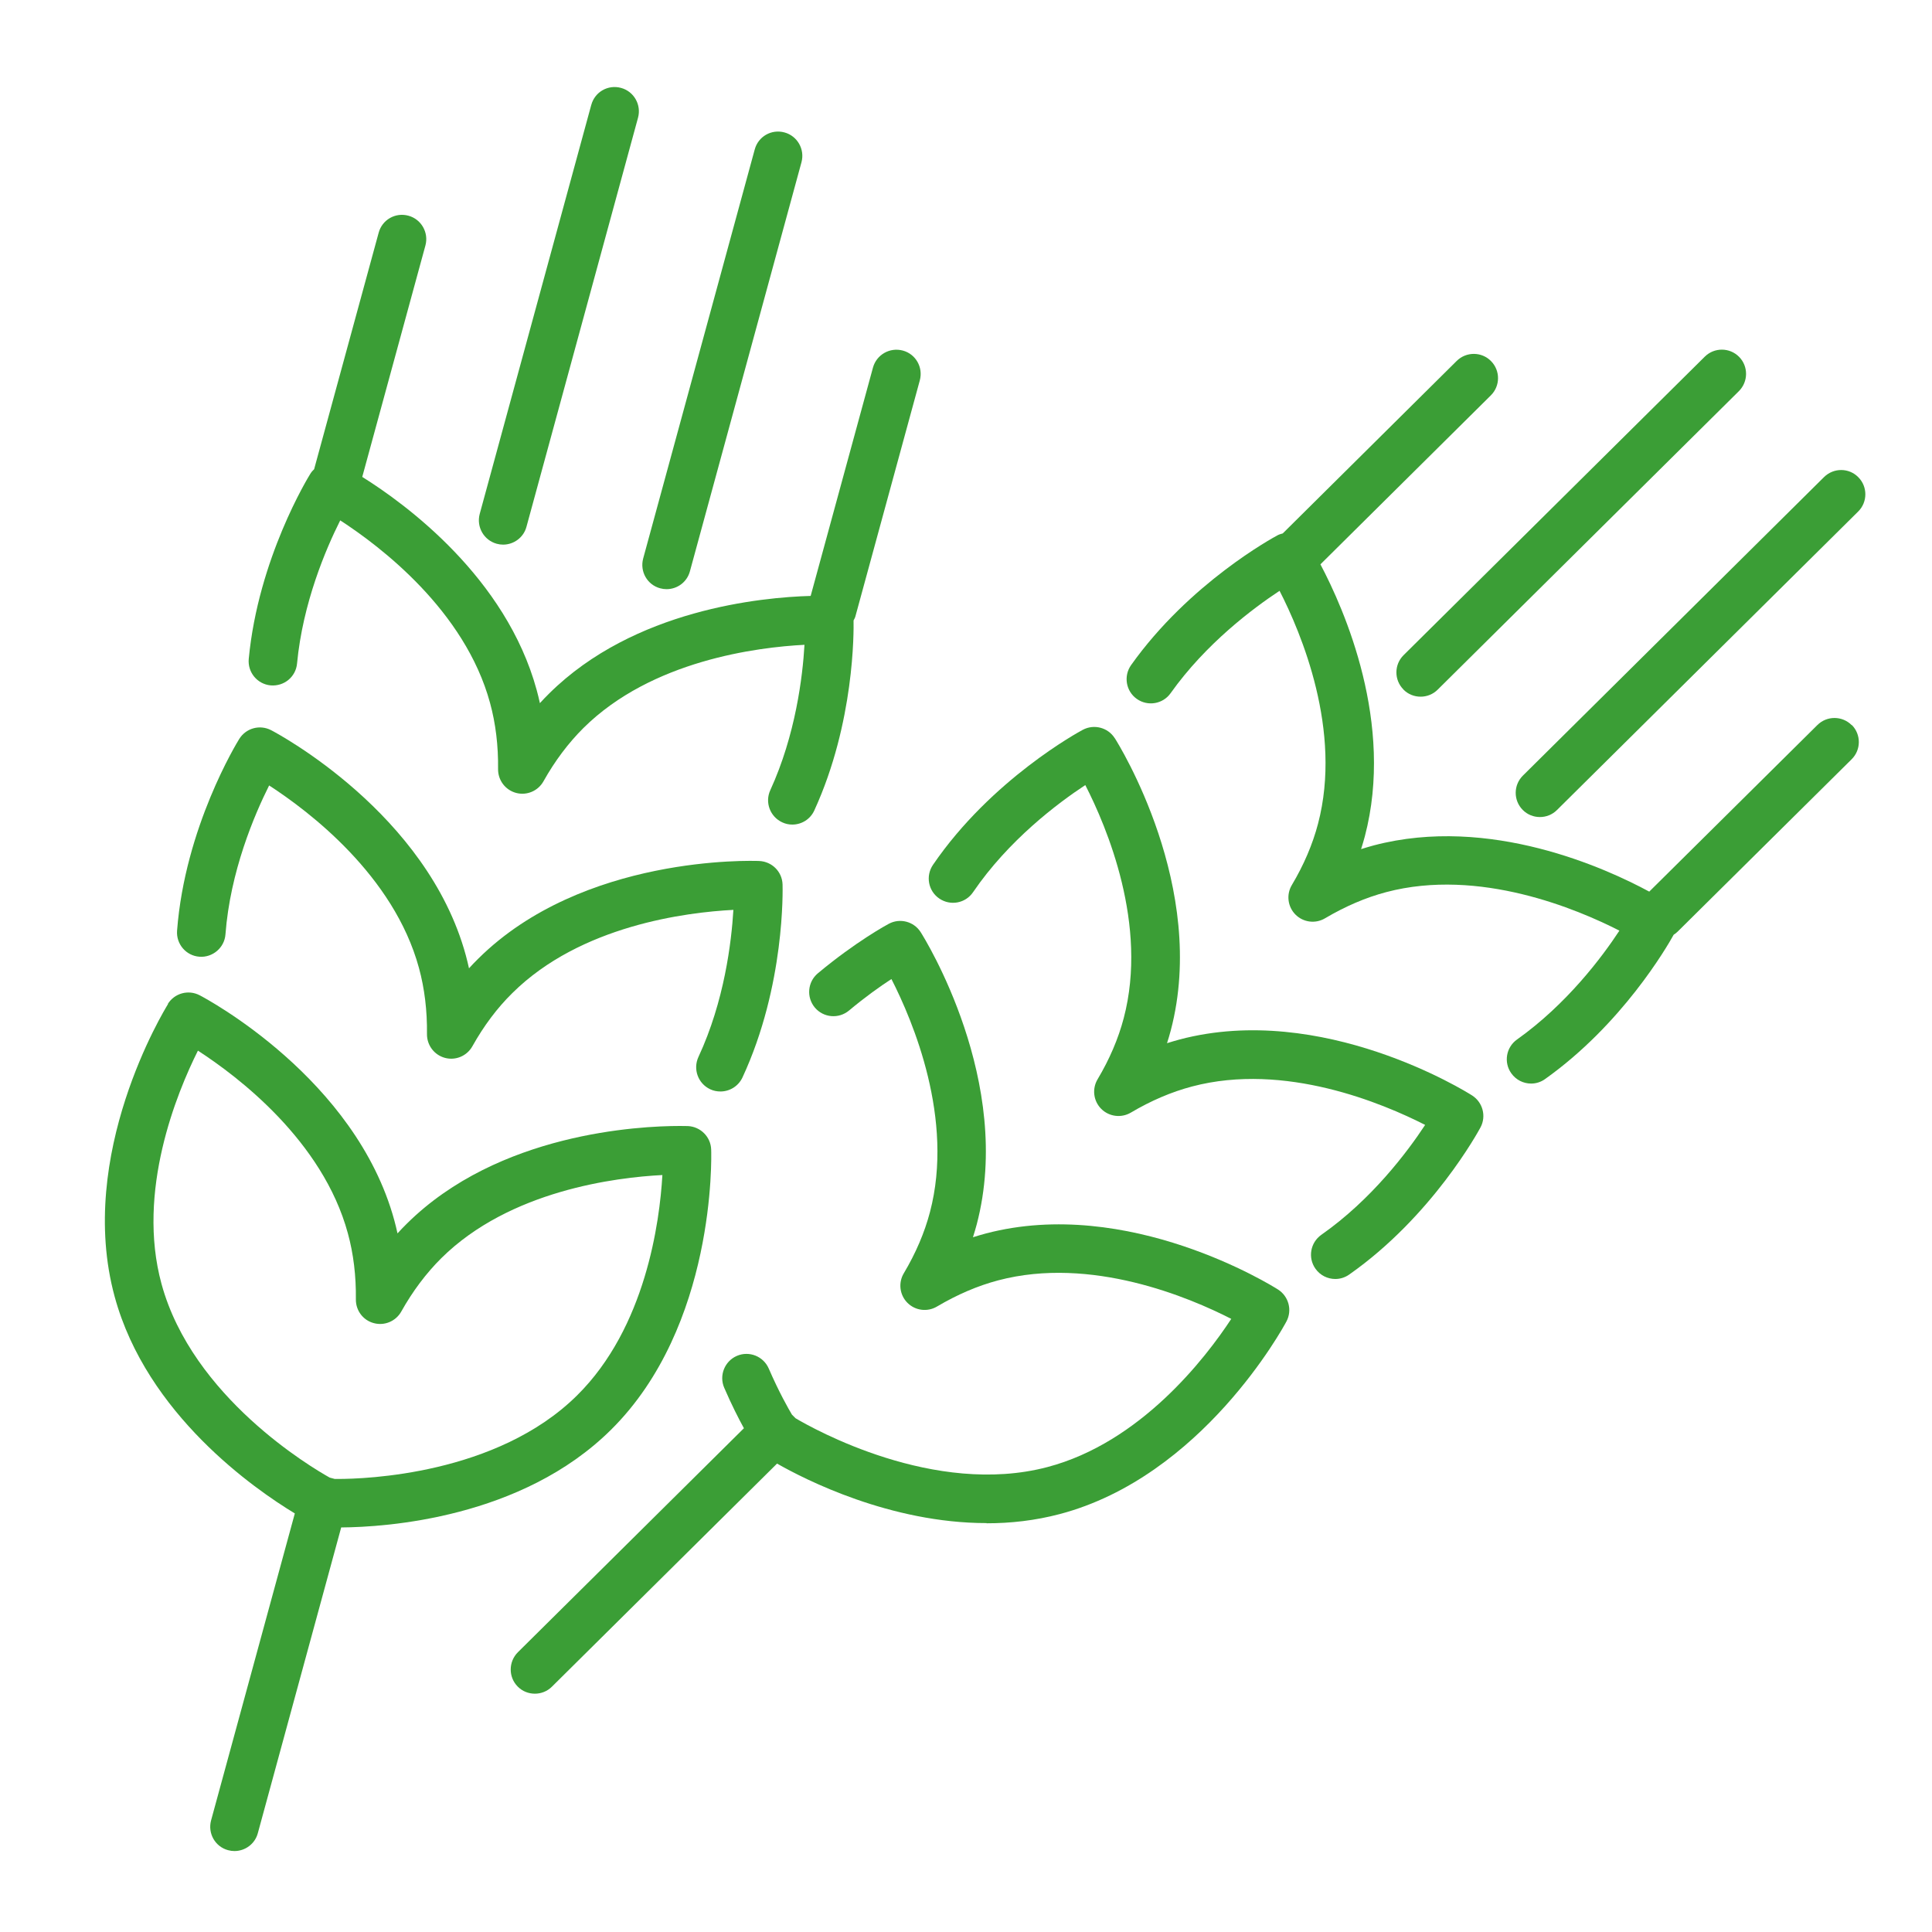 <?xml version="1.0" encoding="UTF-8"?> <svg xmlns="http://www.w3.org/2000/svg" xmlns:xlink="http://www.w3.org/1999/xlink" id="Ebene_1" data-name="Ebene 1" viewBox="0 0 200 200"><defs><style> .cls-1 { clip-path: url(#clippath); } .cls-2 { fill: none; } .cls-2, .cls-3 { stroke-width: 0px; } .cls-3 { fill: #3b9e36; } </style><clipPath id="clippath"><rect class="cls-2" x="10.87" y="9" width="182.23" height="182.63"></rect></clipPath></defs><g class="cls-1"><path class="cls-3" d="m24.77,76.49c-.23.37-5.63,9.17-6.44,19.86-.1,1.38.93,2.59,2.32,2.69,1.36.1,2.59-.93,2.69-2.32.49-6.51,3-12.38,4.52-15.41,4.09,2.65,12.9,9.3,15.51,18.89.58,2.12.86,4.43.83,6.85-.01,1.15.75,2.16,1.86,2.46,1.11.3,2.28-.2,2.84-1.2,1.18-2.11,2.57-3.97,4.14-5.51,7.06-7,18.01-8.36,22.88-8.61-.2,3.32-.93,9.45-3.62,15.23-.58,1.26-.04,2.75,1.22,3.34.34.16.7.23,1.06.23.95,0,1.85-.54,2.28-1.45,4.43-9.54,4.16-19.56,4.15-19.98-.04-1.32-1.09-2.37-2.41-2.43-.73-.03-18.27-.62-29.09,10.11-.33.32-.65.66-.96,1-.1-.46-.21-.9-.33-1.35-4.01-14.71-19.49-22.96-20.15-23.3-1.17-.61-2.6-.22-3.3.9"></path><path class="cls-3" d="m20.5,108.77c4.09,2.65,12.9,9.3,15.51,18.9.58,2.11.86,4.42.83,6.85-.01,1.15.75,2.16,1.86,2.45,1.11.3,2.28-.2,2.84-1.2,1.18-2.11,2.58-3.97,4.14-5.52,7.09-7.03,18.13-8.37,22.89-8.61-.28,4.86-1.73,15.78-8.82,22.8-8.32,8.25-22.06,8.66-24.73,8.66-.14,0-.27,0-.37,0l-.52-.14c-1.83-1.02-14.21-8.31-17.41-20.05-2.62-9.59,1.59-19.79,3.77-24.15m-3.09-4.83c-.39.63-9.54,15.59-5.53,30.3,3.32,12.21,14.55,19.96,18.65,22.44l-8.67,31.78c-.36,1.34.42,2.72,1.76,3.08.22.06.44.09.66.09,1.1,0,2.12-.73,2.42-1.85l8.63-31.65c4.58-.03,18.68-.93,27.94-10.12,10.83-10.73,10.39-28.26,10.36-29-.04-1.31-1.1-2.37-2.41-2.43,0,0-.29-.01-.83-.01-4.23,0-18.8.73-28.27,10.12-.33.32-.65.66-.96,1-.1-.46-.21-.9-.33-1.35-4.01-14.71-19.49-22.96-20.15-23.3-1.17-.61-2.6-.22-3.3.9"></path><path class="cls-3" d="m39.2,24.09l-6.67,24.44s0,.02,0,.03c-.15.14-.29.3-.4.48-.22.35-5.4,8.79-6.38,19.17-.13,1.38.88,2.61,2.26,2.74,1.4.12,2.61-.88,2.74-2.26.59-6.27,2.99-11.88,4.47-14.82,4.09,2.65,12.9,9.3,15.51,18.9.58,2.12.86,4.42.83,6.85-.01,1.15.75,2.16,1.86,2.46,1.11.3,2.28-.2,2.84-1.2,1.18-2.11,2.58-3.97,4.14-5.52,7.06-7,18.01-8.36,22.88-8.61-.19,3.28-.92,9.33-3.54,15.05-.58,1.26-.02,2.75,1.24,3.33.34.16.69.23,1.04.23.95,0,1.86-.54,2.28-1.47,4.17-9.11,4.08-18.57,4.06-19.66.07-.14.15-.27.19-.42l6.67-24.44c.36-1.34-.42-2.72-1.76-3.08-1.34-.36-2.72.42-3.09,1.76l-6.45,23.64c-5.04.14-18.27,1.38-27.07,10.1-.33.32-.65.66-.96,1-.1-.46-.21-.91-.33-1.35-3.18-11.66-13.56-19.26-18.06-22.07l6.54-23.96c.36-1.34-.43-2.72-1.76-3.08-1.35-.37-2.72.42-3.08,1.76"></path><path class="cls-3" d="m61.21,10.85l-11.55,42.35c-.36,1.34.42,2.72,1.76,3.09.22.06.44.09.66.09,1.1,0,2.12-.73,2.42-1.85l11.55-42.35c.36-1.34-.43-2.72-1.76-3.08-1.35-.37-2.72.42-3.08,1.76"></path><path class="cls-3" d="m78.13,15.47l-11.55,42.35c-.36,1.34.42,2.72,1.76,3.08.22.06.44.09.66.09,1.11,0,2.12-.73,2.42-1.85l11.55-42.35c.36-1.34-.43-2.72-1.76-3.08-1.35-.37-2.72.42-3.08,1.76"></path><path class="cls-3" d="m115.4,76.42c-.7-1.11-2.15-1.49-3.31-.87-.38.2-9.46,5.12-15.51,13.98-.78,1.15-.49,2.71.66,3.49s2.71.49,3.49-.66c3.68-5.4,8.79-9.23,11.62-11.09,2.22,4.33,6.52,14.47,3.98,24.12-.56,2.13-1.47,4.26-2.71,6.34-.59.99-.43,2.25.38,3.06.81.81,2.07.97,3.06.39,2.09-1.24,4.22-2.15,6.35-2.71,9.62-2.54,19.78,1.77,24.12,3.98-1.83,2.78-5.53,7.72-10.75,11.38-1.13.8-1.41,2.36-.61,3.5.49.7,1.27,1.07,2.06,1.07.5,0,1-.15,1.44-.46,8.61-6.04,13.39-14.86,13.59-15.23.62-1.16.24-2.6-.87-3.31-.62-.4-15.51-9.68-30.25-5.8-.44.12-.89.25-1.33.39.14-.44.27-.88.39-1.33,3.88-14.74-5.4-29.62-5.8-30.25"></path><path class="cls-3" d="m102.13,157.69c2.47,0,5.02-.28,7.56-.95,14.74-3.88,23.13-19.28,23.48-19.94.62-1.16.24-2.6-.87-3.31-.63-.4-15.5-9.68-30.25-5.8-.44.12-.89.25-1.33.39.14-.44.27-.89.39-1.33,3.88-14.74-5.4-29.62-5.8-30.25-.7-1.11-2.15-1.49-3.3-.87-.14.07-3.43,1.85-7.35,5.13-1.06.89-1.2,2.47-.31,3.54.89,1.06,2.47,1.2,3.54.31,1.67-1.4,3.22-2.5,4.39-3.26,2.22,4.34,6.52,14.51,3.99,24.12-.56,2.13-1.47,4.26-2.71,6.34-.59.99-.43,2.25.38,3.06.81.81,2.07.97,3.06.38,2.08-1.23,4.21-2.15,6.34-2.71,9.62-2.54,19.79,1.77,24.12,3.99-2.67,4.07-9.39,12.8-19.03,15.34-11.72,3.09-24.28-3.99-26.07-5.05l-.38-.38c-.35-.59-1.33-2.3-2.4-4.77-.55-1.27-2.03-1.86-3.3-1.31-1.27.55-1.86,2.03-1.31,3.3.77,1.78,1.5,3.21,2.04,4.19l-23.4,23.19c-.98.98-.99,2.57-.02,3.55.49.5,1.14.74,1.78.74s1.28-.24,1.77-.73l23.3-23.09c2.89,1.65,11.72,6.16,21.69,6.16"></path><path class="cls-3" d="m191.69,75.07c-.98-.99-2.57-.99-3.55-.02l-17.41,17.25c-4.44-2.4-16.51-7.94-28.5-4.79-.44.12-.89.25-1.33.39.14-.44.27-.89.39-1.33,3.07-11.69-2.12-23.46-4.6-28.15l17.64-17.49c.99-.98.99-2.57.02-3.55-.97-.99-2.57-.99-3.55-.02l-17.99,17.84s-.01.02-.02.02c-.2.05-.4.11-.59.22-.37.2-9.07,4.91-15.11,13.41-.8,1.13-.54,2.7.59,3.5,1.13.8,2.7.54,3.5-.59,3.65-5.14,8.54-8.79,11.28-10.6,2.22,4.33,6.52,14.47,3.98,24.12-.56,2.13-1.47,4.26-2.71,6.34-.59.99-.43,2.25.38,3.06.81.81,2.07.97,3.06.38,2.08-1.23,4.21-2.15,6.34-2.71,9.62-2.54,19.79,1.77,24.13,3.99-1.8,2.74-5.44,7.6-10.6,11.27-1.13.8-1.4,2.37-.59,3.5.49.69,1.26,1.06,2.05,1.06.5,0,1.01-.15,1.45-.47,7.96-5.66,12.6-13.65,13.31-14.94.15-.09.29-.2.42-.33l18-17.83c.99-.98.99-2.57.02-3.55"></path><path class="cls-3" d="m145.28,71.38c.49.5,1.14.74,1.78.74s1.28-.24,1.77-.73l31.18-30.9c.98-.98.99-2.57.02-3.55-.98-.99-2.57-.99-3.55-.02l-31.18,30.9c-.99.98-.99,2.57-.02,3.55"></path><path class="cls-3" d="m192.37,49.4c-.97-.99-2.56-.99-3.55-.01l-31.17,30.9c-.99.98-.99,2.57-.02,3.55.49.5,1.14.74,1.78.74s1.28-.24,1.77-.73l31.18-30.9c.98-.97.99-2.57.01-3.55"></path></g></svg> 